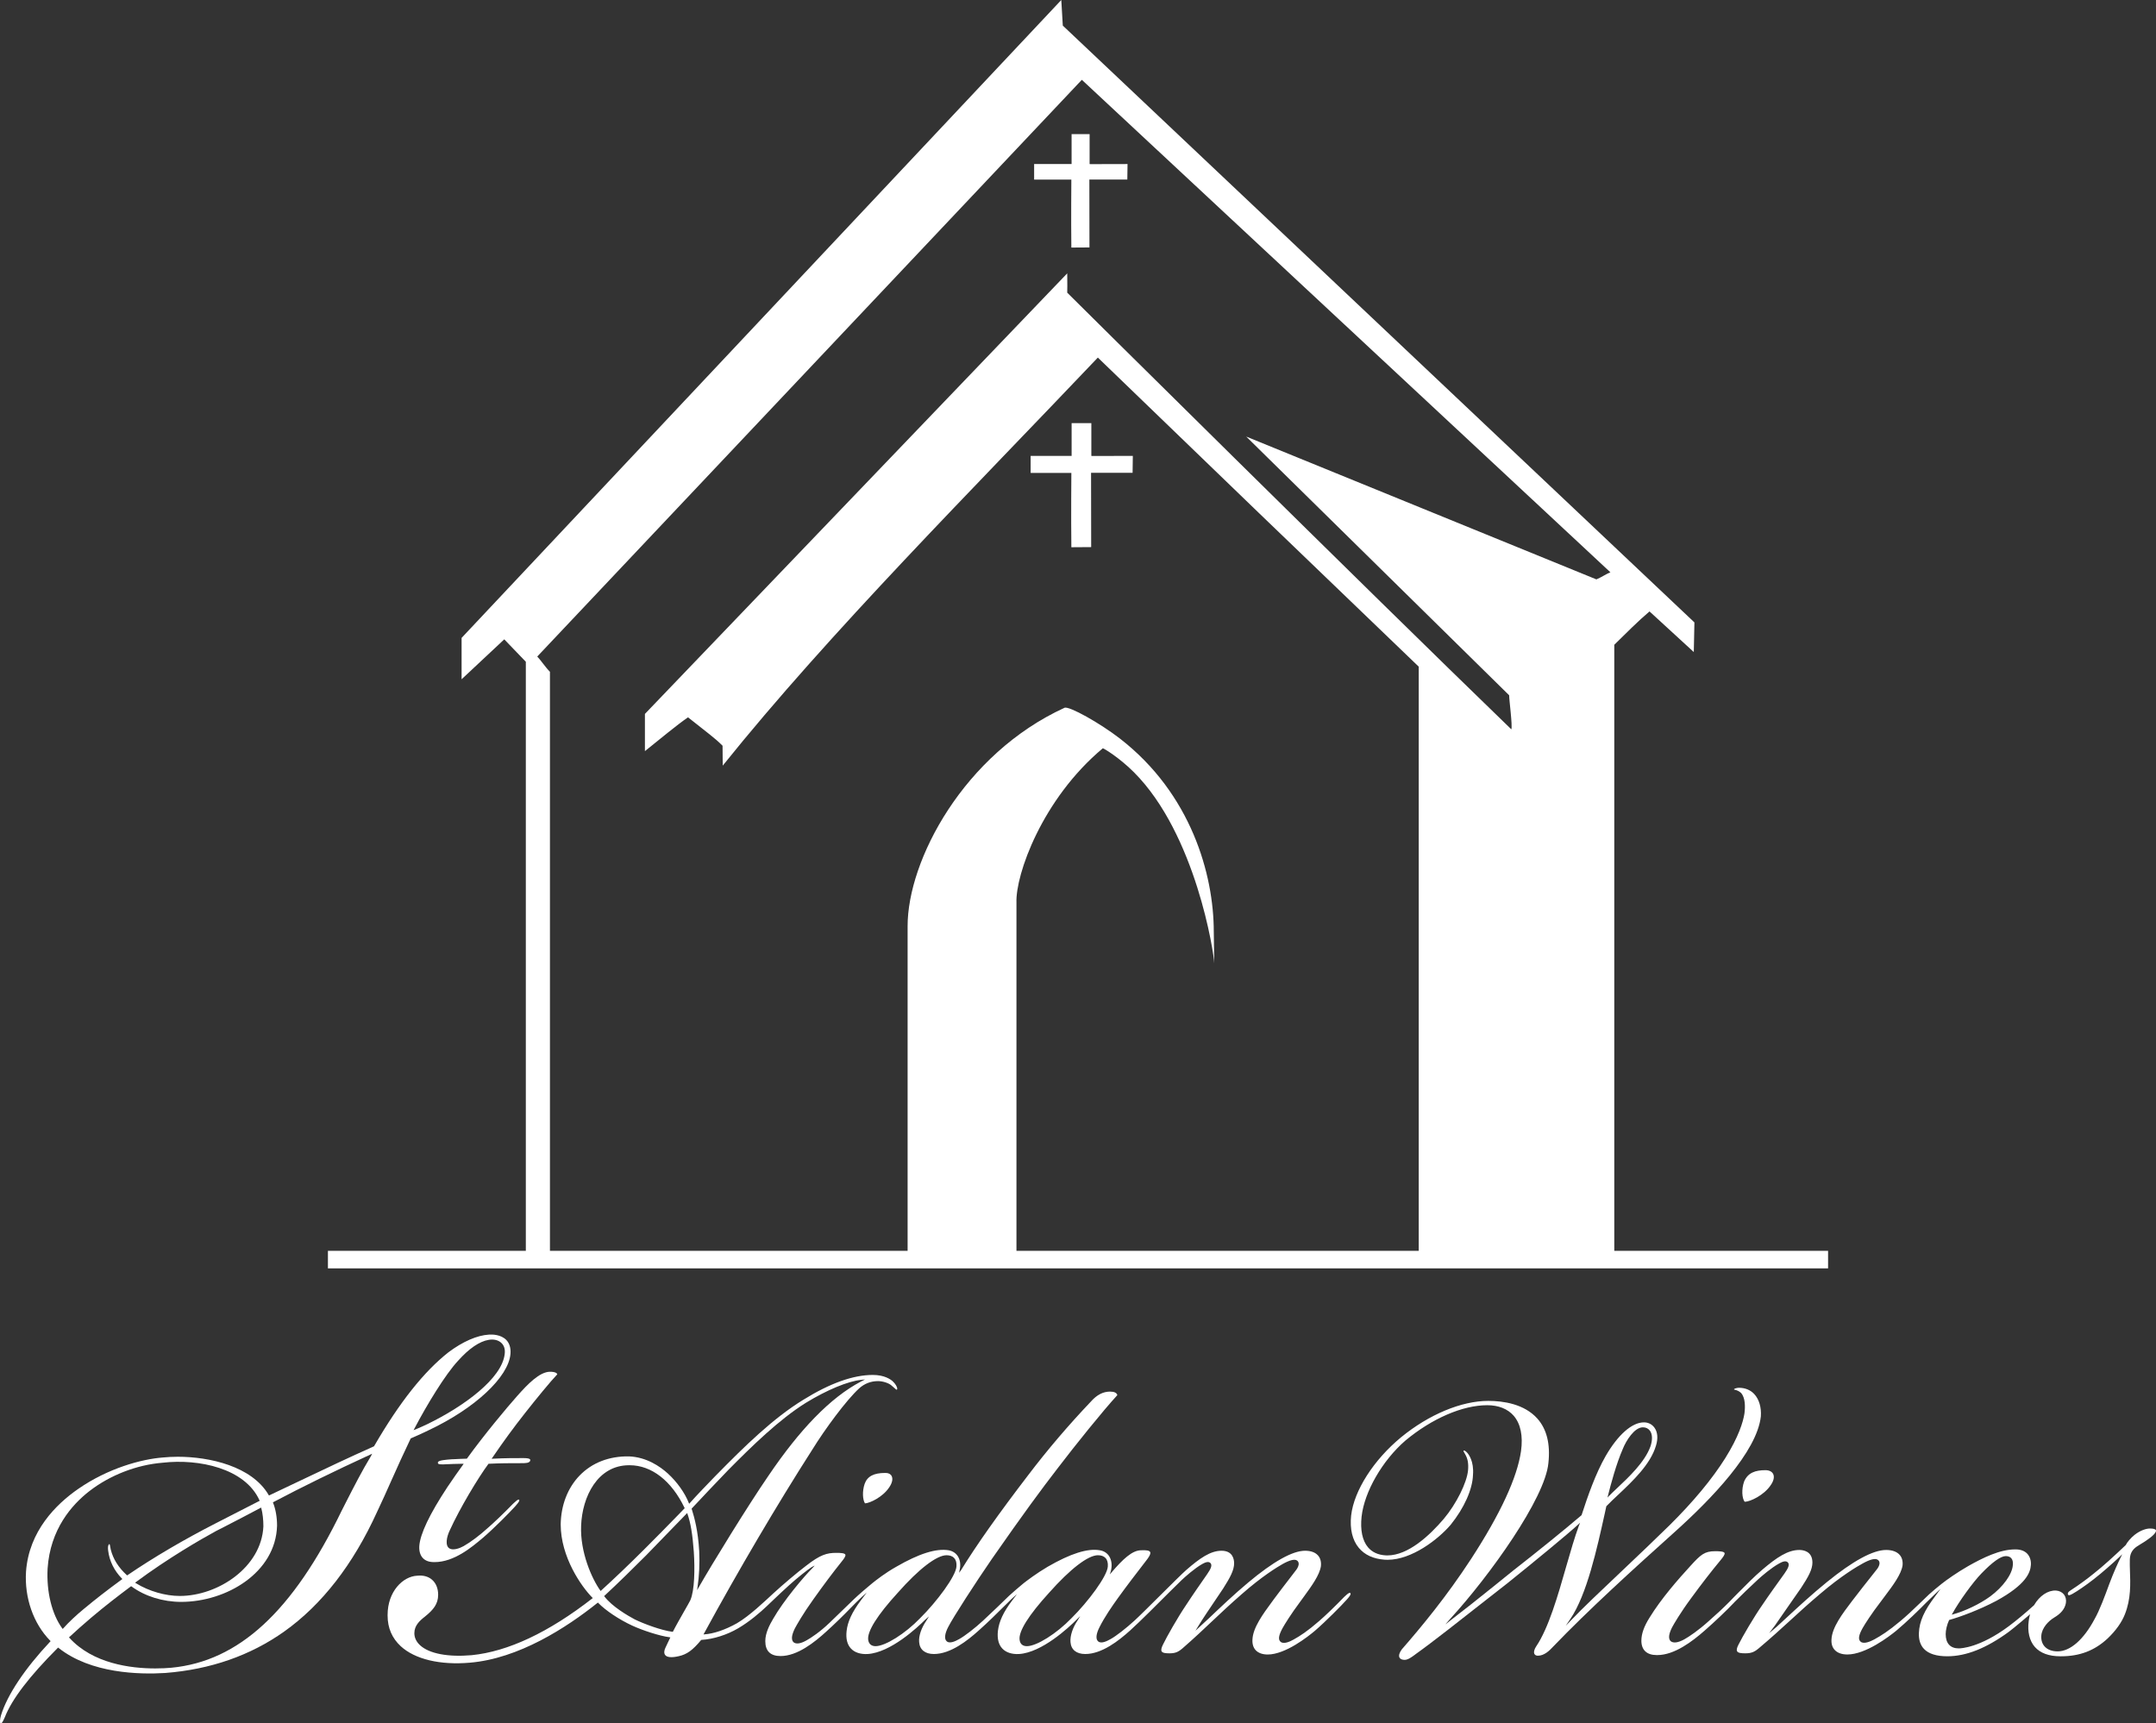 <?xml version="1.0" encoding="utf-8"?>
<!-- Generator: Adobe Illustrator 24.1.3, SVG Export Plug-In . SVG Version: 6.00 Build 0)  -->
<svg version="1.1" id="logo" xmlns="http://www.w3.org/2000/svg" xmlns:xlink="http://www.w3.org/1999/xlink" x="0px" y="0px"
	 viewBox="0 0 275.303 220.077" style="enable-background:new 0 0 275.303 220.077;" xml:space="preserve">
<rect x="0" y="0" width="275.303" height="220.077" fill="#333333" stroke="none"/>
<style type="text/css">
	.st0{fill:#FFFFFF;}
</style>
<g>
	<g id="logo-text">
		<rect x="41.873" y="159.727" class="st0" width="191.557" height="2.241"/>
	</g>
	<path id="logo-icon" class="st0" d="M139.134,17.127v3.821c0.075,0.029,0.045,0,4.843,0l-0.028,1.976h-4.847l0.013,8.673
		l-2.313,0.015c-0.045-3.715,0-8.39,0-8.679h-4.753v-1.985h4.784v-3.821C136.833,17.127,139.134,17.127,139.134,17.127z
		 M143.025,94.329c-2.573-1.996-6.523-4.203-7.095-3.947c-12.861,5.896-20.051,19.479-20.036,27.903v42.268h13.899v-45.277
		c-0.135-3.595,3.287-13.247,11.022-19.719c0.059-0.049,2.092,1.166,3.983,3.06c7.912,7.923,10.221,23.127,10.251,24.406
		l-0.06-4.047C154.989,111.636,152.068,101.343,143.025,94.329 M135.518,0L58.942,81.457v5.285l5.448-5.1
		c1.444,1.489,2.361,2.469,2.754,2.862v75.863h3.079v-74.58c-0.559-0.559-1.2-1.527-1.621-1.949l69.539-73.646l67.494,62.891
		c-0.436,0.151-1.188,0.662-1.79,0.903l-44.714-18.237l33.574,33.035c0,0.632,0.444,3.899,0.279,4.35
		c-18.727-18.11-56.467-55.504-56.708-55.76c0-0.662,0.03-0.888,0-2.467L82.351,91.164v4.753c1.955-1.565,4.06-3.324,5.504-4.317
		c2.633,2.106,3.376,2.593,4.411,3.628c0,1.75,0.022,1.588,0.022,2.54c13.687-17.058,32.165-35.53,47.899-52.107
		c13.688,13.238,27.467,26.504,40.975,39.471v75.331h24.969V82.334c1.519-1.489,3.039-3.024,4.498-4.257l5.654,5.188l0.08-3.785
		L135.711,3.269 M139.355,54.035v4.18c0.082,0.032,0.049,0,5.298,0l-0.03,2.161h-5.303l0.014,9.488l-2.53,0.017
		c-0.05-4.064,0-9.178,0-9.494h-5.199v-2.172h5.232v-4.18C136.837,54.035,139.355,54.035,139.355,54.035z"/>
</g>
<g>
	<g>
		<g>
			<path class="st0" d="M64.641,171.102c-0.693-0.7-1.778-0.706-2.213-0.675c-1.513,0.088-3.341,0.889-5.157,2.25
				c-3.146,2.477-6.231,6.364-9.477,11.949l-0.029,0.054l-0.039,0.021c-3.108,1.386-6.069,2.791-9.215,4.291
				c-1.343,0.637-2.698,1.286-4.091,1.942l-0.082,0.038l-0.038-0.076c-2.15-3.669-7.546-4.873-11.599-4.873
				c-0.687,0-1.33,0.038-1.916,0.095c-2.73,0.208-6.997,1.374-10.805,4.016c-2.83,1.961-6.285,5.39-6.657,10.553
				c-0.214,3.341,0.939,6.638,3.076,8.813l0.063,0.069l-0.057,0.063c-3.246,3.455-5.478,6.802-6.279,9.418
				c-0.145,0.492-0.17,0.977-0.057,1.021c0.17,0.063,0.34-0.322,0.555-0.801c0.901-2.295,3.108-5.182,6.739-8.825l0.057-0.057
				l0.063,0.05c4.123,3.272,10.307,3.404,13.623,3.196c5.768-0.448,10.874-2.232,15.18-5.289c4.81-3.417,8.8-8.554,11.858-15.268
				c0.605-1.267,1.198-2.591,1.822-3.997c0.775-1.734,1.582-3.53,2.465-5.365l0.013-0.032l0.032-0.013
				c0.706-0.296,1.752-0.788,2.263-1.034c5.913-2.786,10.206-6.796,10.446-9.758C65.24,172.13,65.058,171.531,64.641,171.102
				 M33.349,192.51l0.025,0.113c0.17,0.662,0.258,1.437,0.258,2.288v0.006c-0.246,5.232-5.818,8.882-10.672,8.882
				c-1.847,0-3.94-0.605-5.592-1.62l-0.113-0.076l0.107-0.082c4.135-3.064,8.201-5.409,10.256-6.531L28.583,195
				c1.633-0.845,3.183-1.645,4.659-2.433L33.349,192.51z M8.083,207.929l-0.076,0.082l-0.069-0.088
				c-1.318-1.809-2.017-4.659-1.86-7.628c0.334-5.018,3.095-8.151,5.352-9.897c2.629-2.03,6.033-3.347,9.336-3.612
				c4.659-0.536,10.515,0.731,12.356,4.778l0.038,0.082l-5.623,2.881c-4.028,2.061-7.918,4.343-11.24,6.606l-0.063,0.044
				l-0.057-0.05c-1.065-0.983-1.734-2.049-2.036-3.259c-0.025-0.107-0.044-0.208-0.057-0.303c-0.019-0.126-0.063-0.385-0.107-0.385
				c-0.019,0-0.05,0.006-0.082,0.044c-0.107,0.126-0.139,0.46-0.082,0.794c0.158,1.311,0.763,2.54,1.74,3.543l0.076,0.076
				l-0.088,0.063c-1.973,1.45-3.291,2.471-4.86,3.776C9.729,206.253,8.739,207.192,8.083,207.929 M47.318,186.023
				c-1.091,1.797-2.112,3.795-3.19,5.907l-0.504,0.99c-6.228,12.854-13.137,19.227-21.748,20.046
				c-0.536,0.05-1.242,0.088-2.049,0.088c-3.171,0-7.962-0.618-10.956-3.896l-0.063-0.069l0.069-0.063
				c0.794-0.731,1.683-1.538,2.774-2.459c1.771-1.5,3.467-2.799,5.043-3.978l0.05-0.038l0.057,0.038
				c1.702,1.254,4.009,1.967,6.329,1.967c5.762,0,12.085-3.726,12.248-9.739c0-1.053-0.177-2.08-0.498-2.893l-0.032-0.076
				l0.076-0.044c3.681-1.942,7.722-3.921,12.349-6.052l0.252-0.113L47.318,186.023z M64.446,172.899
				c-0.34,3.133-5.232,6.706-9.878,8.958c-0.846,0.41-1.759,0.775-1.759,0.775l0.126-0.24c1.538-2.944,3.934-6.896,5.554-8.624
				c1.387-1.557,2.742-2.484,3.915-2.673c0.649-0.113,1.242,0.032,1.62,0.397C64.377,171.821,64.522,172.312,64.446,172.899"/>
			<path class="st0" d="M66.841,186.194c-1.116,0-2.377,0-3.871,0.076l-0.195,0.013l0.113-0.164c1.418-2.08,2.66-3.776,4.148-5.667
				c1.425-1.809,3.24-4.034,4.123-4.955c-0.032-0.158-0.284-0.328-0.92-0.328c-1.343,0-2.875,1.601-4.211,3.108
				c-1.355,1.526-4.179,4.904-6.386,7.955l-0.032,0.038h-0.044c-0.29,0-1.084,0.038-1.557,0.063
				c-0.195,0.006-0.328,0.013-0.347,0.013c-0.712,0.057-1.689,0.126-1.746,0.385c-0.019,0.107,0.019,0.151,0.025,0.164
				C56.03,187,56.32,187,56.572,187c0.038,0,0.177-0.006,0.378-0.019c0.498-0.019,1.431-0.063,2.068-0.063h0.189l-0.107,0.158
				c-0.34,0.454-1.355,1.897-1.973,2.824c-2.269,3.442-3.48,5.976-3.587,7.533c-0.038,0.643,0.12,1.173,0.454,1.526
				c0.328,0.347,0.801,0.517,1.425,0.517h0.069c2.503,0,4.766-1.916,6.121-3.057l0.069-0.057c1.412-1.21,3.36-3.177,4.142-4.047
				c0.429-0.485,0.555-0.7,0.473-0.794c-0.019-0.019-0.038-0.032-0.057-0.032H66.23c-0.139,0-0.391,0.233-0.593,0.422
				c-0.057,0.057-0.107,0.107-0.164,0.151c-1.179,1.21-2.257,2.244-3.196,3.064c-1.009,0.92-2.187,1.809-3.076,2.307
				c-0.536,0.303-1.33,0.567-1.79,0.309c-0.599-0.34-0.403-1.45,0.032-2.345c1.267-2.786,3.606-6.682,4.904-8.435l0.025-0.038
				l0.044-0.006c1.563-0.076,2.654-0.076,4.154-0.076c0.523,0,1.021,0,1.135-0.315c0.019-0.101-0.006-0.145-0.025-0.177
				C67.592,186.244,67.308,186.194,66.841,186.194"/>
			<path class="st0" d="M113.856,188.488c-0.126-0.252-0.397-0.397-0.756-0.397h-0.063c-1.469,0-2.282,0.429-2.629,1.393
				c-0.334,0.977-0.246,2.061,0.044,2.49c0.63-0.025,2.263-0.807,3.07-2.011C113.925,189.39,114.045,188.854,113.856,188.488"/>
			<path class="st0" d="M172.437,203.447c-0.025-0.032-0.05-0.044-0.082-0.044h-0.006c-0.158,0-0.466,0.29-0.693,0.504
				c-1.292,1.33-2.383,2.377-3.221,3.102c-1.5,1.305-2.44,1.904-3.234,2.345c-0.46,0.265-1.292,0.649-1.683,0.296
				c-0.328-0.277-0.252-0.813,0.252-1.74c0.29-0.523,1.091-1.816,2.219-3.328c0.17-0.233,0.347-0.479,0.523-0.719
				c0.977-1.343,1.986-2.73,2.156-3.864c0.057-0.567-0.069-1.046-0.378-1.381c-0.347-0.391-0.914-0.593-1.639-0.593
				c-1.601,0-4.053,1.368-7.281,4.072c-1.803,1.507-3.555,3.177-4.961,4.514c-0.435,0.416-1.759,1.627-1.759,1.627l0.385-0.631
				c0.53-0.87,1.393-2.156,2.232-3.391c0.322-0.479,0.637-0.946,0.92-1.368c0.908-1.425,1.399-2.358,1.399-3.221
				c0-0.479-0.151-1.601-1.607-1.601c-1.412,0-2.78,0.952-4.526,2.477c-0.971,0.857-5.415,5.377-6.588,6.443
				c-1.065,0.977-2.339,1.967-3.032,2.351c-0.511,0.29-1.236,0.643-1.614,0.296c-0.328-0.277-0.265-0.952,0.183-1.816
				c0.649-1.299,1.601-2.667,2.351-3.713c1.166-1.614,2.364-3.171,3.246-4.312c0.189-0.246,0.366-0.473,0.517-0.675
				c0.321-0.435,0.435-0.725,0.347-0.889c-0.095-0.189-0.479-0.258-1.16-0.221c-1.122,0-2.326,1.135-3.789,2.849l-0.202,0.233
				l0.095-0.296c0.227-0.719,0.17-1.462-0.158-1.998c-0.265-0.429-0.681-0.7-1.204-0.788c-1.563-0.277-3.745,0.416-6.669,2.105
				c-1.45,0.857-2.635,1.765-3.083,2.112c-0.34,0.271-1.636,1.393-1.831,1.582c-0.85,0.829-2.153,2.09-3.325,3.177
				c-1.053,0.977-2.332,1.96-3.032,2.351c-0.511,0.29-1.236,0.637-1.614,0.296c-0.334-0.277-0.265-0.958,0.183-1.816
				c0.611-1.217,3.549-5.755,5.579-8.699c4.079-5.856,6.304-8.863,8.39-11.568c2.37-3.102,5.749-7.3,7.634-9.355
				c-0.082-0.296-0.391-0.448-0.933-0.448c-0.889,0-1.689,0.416-2.44,1.267c-2.824,2.963-5.585,6.203-7.987,9.368
				c-3.776,4.923-6.669,9.015-8.598,12.166l-0.252,0.334l0.076-0.378c0.151-0.643,0.063-1.28-0.246-1.752
				c-0.265-0.397-0.668-0.656-1.173-0.744c-1.595-0.258-3.776,0.429-6.676,2.105c-1.412,0.794-2.54,1.683-3.076,2.112
				c-0.441,0.347-1.87,1.584-2.297,2.001c-1.188,1.161-1.734,1.68-3.119,3.016c-1.21,1.168-2.37,1.942-2.963,2.269
				c-0.775,0.441-1.355,0.517-1.683,0.227c-0.296-0.328-0.233-0.883,0.183-1.74c0.214-0.403,1.015-1.841,2.358-3.713
				c1.362-1.91,2.446-3.36,3.631-4.841c0.258-0.315,0.548-0.706,0.46-0.883c-0.088-0.195-0.637-0.221-1.154-0.221
				c-1.204,0-2.042,0.233-3.852,1.645c-1.135,0.851-3.09,2.518-4.154,3.499c-1.194,1.1-3.051,2.887-4.671,3.839
				c-1.488,0.838-2.969,1.343-4.167,1.425l-0.113,0.006l0.057-0.101c4.362-8.019,9.399-16.573,13.824-23.476
				c1.639-2.654,4.331-6.31,5.995-7.842c0.693-0.618,1.5-0.927,2.408-0.927c0.637,0,1.374,0.265,1.671,0.517
				c0.177,0.139,0.309,0.258,0.416,0.359c0.183,0.17,0.265,0.246,0.328,0.214c0.019-0.019,0.038-0.057,0.038-0.107
				c0.013-0.227-0.233-0.643-0.574-0.958c-0.271-0.246-1.059-0.813-2.54-0.813c-2.503,0-5.472,1.059-8.844,3.152
				c-3.858,2.345-7.584,6.008-11.076,9.563l-0.309,0.315c-0.914,0.946-2.301,2.377-3.158,3.347l-0.069,0.076l-0.038-0.095
				c-0.511-1.299-1.513-2.704-2.667-3.757c-1.046-0.952-2.755-2.105-4.967-2.2c-2.54-0.044-4.728,0.807-6.316,2.446
				c-1.519,1.57-2.377,3.782-2.414,6.235c0,4.179,2.648,7.949,4.047,9.361l0.05,0.05l-0.057,0.044
				c-5.579,4.343-10.761,6.783-15.407,7.249c-3.02,0.265-5.421-0.195-6.581-1.261c-0.485-0.441-0.738-0.977-0.738-1.544
				c0-0.983,0.675-1.595,1.362-2.131c1.059-0.857,1.677-1.589,1.677-2.786c0-0.782-0.265-1.45-0.75-1.885
				c-0.403-0.372-0.952-0.561-1.582-0.561c-0.113,0-0.221,0.006-0.334,0.019c-1.828,0.076-3.789,2.011-3.789,5.012v0.082
				c0,1.576,0.567,2.887,1.683,3.915c1.816,1.664,5.024,2.427,8.813,2.099c6.235-0.523,12.311-4.444,16.308-7.64l0.044-0.038
				l0.044,0.038c0.927,0.964,2.673,2.131,4.337,2.9c1.273,0.593,3.499,1.33,4.791,1.494l0.082,0.013l-0.032,0.076
				c-0.069,0.151-0.151,0.315-0.24,0.498c-0.107,0.221-0.233,0.473-0.353,0.75c-0.145,0.29-0.227,0.681-0.032,0.933
				c0.24,0.303,0.838,0.353,1.734,0.145c1.046-0.233,1.765-0.756,2.849-2.055l0.019-0.025h0.025
				c1.513-0.088,3.272-0.643,4.703-1.488c1.45-0.851,2.786-2.005,3.65-2.824c0,0,1.784-1.715,2.856-2.679
				c1.009-0.914,2.325-1.957,2.835-2.282c0.236-0.15,0.419-0.214,0.419-0.214l-0.286,0.315c-1.084,1.072-3.688,4.154-5.024,6.493
				c-0.46,0.782-0.996,1.803-0.996,2.837c0,1.261,0.656,1.904,1.948,1.904c2.15,0,4.337-1.759,5.8-3.089
				c1.021-0.92,2.25-2.112,3.133-3.032c0,0,1.337-1.382,2.068-1.982l-0.738,0.98c-1.128,1.507-1.696,2.73-1.828,3.915
				c-0.113,0.983,0.076,1.746,0.555,2.25c0.46,0.498,1.217,0.75,2.124,0.7c2.925-0.177,6.361-3.385,7.344-4.369l0.496-0.433
				l-0.364,0.584c-0.624,0.92-0.958,1.916-0.895,2.685c0.069,0.977,0.756,1.532,1.885,1.532c2.137,0,4.293-1.715,5.73-3.007
				c1.128-1.002,2.414-2.263,3.076-2.931c0.069-0.05,0.871-0.862,1.084-1.065c0.303-0.287,0.707-0.628,0.707-0.628l-0.581,0.767
				c-1.154,1.513-1.702,2.73-1.841,3.915c-0.107,0.983,0.082,1.746,0.561,2.25c0.466,0.498,1.223,0.75,2.131,0.7
				c2.919-0.177,6.354-3.385,7.338-4.369l0.473-0.466l-0.353,0.586c-0.611,0.889-0.946,1.948-0.883,2.717
				c0.069,0.977,0.756,1.532,1.885,1.532c2.137,0,4.293-1.715,5.73-3.007c1.185-1.053,4.167-4.053,4.167-4.053
				s1.652-1.652,2.414-2.383c0.46-0.429,1.633-1.488,2.635-2.055c0.353-0.195,0.845-0.416,1.091-0.057
				c0.158,0.265,0.019,0.656-0.473,1.362c-0.725,1.04-1.942,2.786-2.679,3.927c-1.091,1.607-2.503,4.11-2.957,5.056
				c-0.214,0.429-0.271,0.712-0.17,0.876c0.132,0.214,0.555,0.246,0.99,0.246c0.731,0,1.116-0.151,1.702-0.662
				c1.475-1.286,2.635-2.383,3.757-3.442c1.122-1.059,2.288-2.156,3.763-3.442c2.597-2.288,4.532-3.461,5.245-3.864
				c0.901-0.498,1.513-0.649,1.816-0.448c0.12,0.082,0.189,0.189,0.214,0.328c0.057,0.309-0.145,0.643-0.265,0.82
				c-0.252,0.328-0.523,0.681-0.801,1.046c-0.624,0.807-1.324,1.721-2.024,2.66l-0.277,0.378c-1.217,1.652-2.465,3.354-2.528,4.873
				c-0.032,0.574,0.113,1.034,0.422,1.362c0.34,0.353,0.864,0.542,1.526,0.542c2.269,0,5.169-2.307,6.008-3.013
				c1.418-1.223,3.436-3.265,4.016-3.921C172.236,203.977,172.557,203.586,172.437,203.447 M76.694,203.163l-0.038-0.057
				c-1.065-1.475-2.597-4.898-2.452-8.277c0.139-3.719,2.112-7.722,6.121-7.722h0.082c2.786,0,5.346,1.986,7.004,5.447l0.019,0.038
				l-0.731,0.756c-1.488,1.526-3.02,3.095-4.545,4.608c-1.841,1.834-3.707,3.618-5.402,5.157L76.694,203.163z M88.148,204.342v0.006
				c-0.12,0.24-0.422,0.775-0.775,1.387c-0.485,0.857-1.097,1.923-1.437,2.604l-0.025,0.044l-0.038-0.006
				c-1.406-0.176-3.707-1.034-4.829-1.589c-0.838-0.448-2.887-1.626-3.871-2.931l-0.032-0.044l0.044-0.038
				c1.771-1.639,3.6-3.448,5.32-5.163c1.412-1.444,3.057-3.139,5.169-5.327l0.069-0.076l0.038,0.095
				c0.403,1.147,0.649,2.597,0.813,4.848C88.741,200.339,88.697,203.113,88.148,204.342 M89.182,202.766l-0.17,0.296l0.05-0.334
				c0.221-1.462,0.296-3.114,0.221-4.646c-0.145-2.578-0.593-4.236-0.958-5.396l-0.013-0.038l0.025-0.025
				c1.5-1.601,2.887-3.076,4.659-4.911c3.007-3.038,6.499-6.455,9.922-8.586c2.679-1.639,5.383-2.761,7.048-2.919l0.49-0.055
				c0,0-0.386,0.195-0.514,0.263c-3.911,2.053-7.825,6.134-11.822,12.041C95.574,192.151,90.891,199.759,89.182,202.766
				 M117.487,206.643c-1.891,1.967-4.444,3.568-5.686,3.568c-0.536,0-0.87-0.29-0.939-0.813c-0.145-1.065,1.16-3.146,3.782-6.014
				c2.692-3.045,4.961-4.785,6.222-4.785c0.422,0,0.75,0.12,0.971,0.353c0.233,0.246,0.328,0.605,0.296,1.072
				C122.07,201.253,119.624,204.531,117.487,206.643 M136.814,206.643c-1.897,1.967-4.444,3.568-5.686,3.568
				c-0.542,0-0.87-0.277-0.933-0.813c-0.151-1.065,1.154-3.146,3.77-6.014c2.704-3.045,4.974-4.785,6.228-4.785
				c0.422,0,0.75,0.12,0.971,0.353c0.227,0.24,0.328,0.605,0.296,1.072C141.397,201.253,138.951,204.531,136.814,206.643"/>
		</g>
	</g>
	<path class="st0" d="M224.004,178.018c-0.486-0.519-1.163-0.802-1.952-0.802c-0.243,0-0.592,0.092-0.638,0.19v0.02
		c0.013,0.02,0.099,0.046,0.171,0.059c0.178,0.052,0.447,0.125,0.723,0.381c0.565,0.618,0.552,1.781,0.441,2.643
		c-0.171,1.078-0.73,2.938-2.432,5.666c-1.689,2.695-4.095,5.593-7.145,8.611c-1.788,1.761-3.898,3.76-5.936,5.692
		c-2.701,2.557-5.259,4.976-6.619,6.416l-0.687,0.714l0.589-0.872c2.103-3.09,3.391-8.914,4.423-13.594l0.171-0.796l0.013-0.013
		c0.441-0.46,0.966-0.959,1.532-1.485c1.827-1.722,4.108-3.872,4.799-6.252c0.282-0.92,0.211-1.742-0.211-2.307
		c-0.315-0.42-0.782-0.658-1.328-0.658c-1.525,0-3.313,1.572-4.897,4.312c-1.289,2.261-2.268,5.075-3.064,7.526l-0.006,0.013
		l-0.013,0.013c-2.13,1.821-5.607,4.634-8.65,7.007c-0.914,0.736-1.749,1.407-2.524,2.038c-2.117,1.709-3.806,3.037-5.43,4.286
		l-0.78,0.609l0.694-0.787c4.963-5.423,12.062-15.329,12.47-19.831c0.263-2.419-0.211-4.325-1.413-5.673
		c-1.67-1.86-4.332-2.255-6.264-2.255c-3.425,0-7.579,1.735-11.122,4.635c-3.517,2.899-6.028,6.823-6.39,10.004
		c-0.184,1.716,0.158,3.142,0.98,4.128c0.75,0.901,1.854,1.407,3.287,1.512c0.125,0.006,0.256,0.013,0.381,0.013
		c3.115,0,6.501-2.636,8.071-4.483c1.715-2.13,2.781-4.509,2.84-6.356c0.137-1.735-0.539-2.616-0.75-2.846
		c-0.165-0.184-0.335-0.283-0.42-0.27c-0.013,0-0.02,0.007-0.026,0.02c-0.033,0.066-0.007,0.105,0.066,0.223
		c0.04,0.066,0.092,0.145,0.145,0.257c0.322,0.565,0.427,1.17,0.355,2.018c-0.139,1.578-1.499,4.306-3.09,6.199
		c-1.834,2.156-4.562,4.68-7.211,4.68c-0.079,0-0.158-0.006-0.236-0.006c-0.96-0.059-1.71-0.408-2.242-1.033
		c-0.717-0.854-0.999-2.208-0.815-3.917c0.355-3.175,2.656-7.171,5.6-9.715c3.391-2.82,7.296-4.51,10.439-4.51
		c1.446,0,2.616,0.466,3.385,1.348c0.881,1.019,1.203,2.576,0.933,4.515c-0.486,3.373-2.622,7.993-6.356,13.738
		c-3.182,4.884-6.409,8.756-8.867,11.576c-0.309,0.42-0.421,0.802-0.296,1.045c0.092,0.19,0.328,0.296,0.664,0.296
		c0.414,0,0.9-0.355,1.288-0.644l0.138-0.105c1.959-1.386,5.929-4.509,9.117-7.02c0.993-0.782,1.893-1.485,2.603-2.037
		c3.385-2.721,7.677-6.252,8.992-7.461l0.264-0.248l-0.16,0.393c-0.545,1.473-1.065,3.293-1.623,5.226
		c-1.051,3.681-2.248,7.848-3.826,10.175c-0.25,0.368-0.342,0.75-0.223,0.973c0.079,0.145,0.23,0.217,0.447,0.217
		c0.789,0,1.466-0.637,1.906-1.124c4.588-4.772,10.169-9.84,15.493-14.619c4.766-4.273,10.563-10.307,11.063-14.809
		C224.93,179.726,224.622,178.682,224.004,178.018 M205.323,190.993c0.355-1.427,1.072-4.095,1.887-5.949
		c0.42-1.071,1.492-2.78,2.57-2.78c0.381,0,0.697,0.151,0.907,0.44c0.322,0.454,0.342,1.17,0.059,2.005
		c-0.717,1.991-2.767,3.924-4.266,5.331c-0.407,0.388-0.769,0.723-1.051,1.019l-0.165,0.178L205.323,190.993z"/>
	<path class="st0" d="M222.779,191.773c0.698,0,2.441-0.838,3.279-2.056c0.837-1.142,0.418-1.98-0.628-1.98
		c-1.256,0-2.232,0.304-2.72,1.447C222.36,190.173,222.43,191.316,222.779,191.773"/>
	<path class="st0" d="M275.296,195.417c-0.046-0.151-0.309-0.23-0.763-0.23c-0.46,0-1.215,0.217-1.985,0.828
		c-0.466,0.368-0.953,0.959-1.098,1.269l-0.013,0.02c-1.532,1.452-2.82,2.636-4.115,3.661c-0.868,0.704-1.854,1.427-2.938,2.129
		c-0.335,0.224-0.375,0.349-0.323,0.533c0.099,0.151,0.296,0.059,0.605-0.112c0.579-0.316,1.716-1.098,2.643-1.821
		c1.091-0.841,2.537-2.121,3.339-2.885l0.345-0.341l-0.247,0.505c-0.286,0.585-0.867,1.841-1.406,3.293
		c-0.572,1.558-1.222,3.327-1.867,4.463c-1.394,2.636-3.123,4.148-4.727,4.148c-0.703,0-1.275-0.21-1.643-0.605
		c-0.323-0.342-0.48-0.815-0.447-1.374c0.066-1.031,0.92-1.899,1.636-2.333c0.887-0.526,1.367-1.111,1.505-1.86
		c0.066-0.414-0.02-0.802-0.25-1.098c-0.236-0.289-0.585-0.467-1.019-0.5c-1.026-0.046-2.097,0.671-2.793,1.867l-0.013,0.013
		c-1.072,0.973-2.215,1.926-3.215,2.675c-3.7,2.754-6.125,2.834-6.389,2.834c-1.078,0-1.669-0.644-1.669-1.821
		c0-0.513,0.165-1.216,0.427-1.775l0.006-0.026l0.033-0.013c1.381-0.388,3.773-1.262,5.989-2.432
		c3.825-2.09,4.358-3.622,4.423-4.588c0.04-0.552-0.125-1.072-0.454-1.427c-0.342-0.368-0.86-0.559-1.498-0.559h-0.072
		c-1.945,0-4.108,1.072-5.968,2.122c-1.439,0.828-2.734,1.742-3.405,2.274c-0.625,0.5-1.111,0.901-1.611,1.355
		c-0.085,0.072-0.979,0.94-0.979,0.94c-1.065,1.038-1.926,1.834-2.643,2.432c-1.578,1.328-2.544,1.919-3.359,2.366
		c-0.48,0.263-1.348,0.644-1.749,0.296c-0.342-0.283-0.263-0.822,0.263-1.755c0.303-0.533,1.131-1.834,2.307-3.359
		c0.171-0.236,0.355-0.48,0.539-0.723c1.019-1.354,2.064-2.754,2.242-3.891c0.059-0.559-0.073-1.032-0.375-1.367
		c-0.361-0.402-0.953-0.618-1.722-0.618c-1.669,0-4.213,1.38-7.565,4.101c-1.88,1.525-3.701,3.208-5.167,4.562
		c-0.447,0.414-0.861,0.795-1.242,1.144l-0.961,0.817c0,0,0.57-0.741,0.75-0.998c0.594-0.847,1.46-2.1,2.308-3.323
		c0.355-0.506,0.703-1.005,1.012-1.452c0.94-1.427,1.453-2.366,1.453-3.241c0-1.452-1.177-1.61-1.676-1.61
		c-1.466,0-2.886,0.959-4.7,2.498c-1.032,0.874-2.235,2.097-3.115,2.984c-0.191,0.19-0.362,0.368-0.513,0.519
		c-0.263,0.263-0.434,0.434-0.565,0.585c-0.874,0.881-1.532,1.492-2.715,2.537c-1.275,1.144-2.459,1.952-3.083,2.294
		c-0.802,0.44-1.407,0.512-1.749,0.217c-0.303-0.328-0.237-0.888,0.197-1.756c0.217-0.4,1.045-1.846,2.445-3.74
		c1.406-1.919,2.537-3.378,3.773-4.87c0.263-0.322,0.565-0.71,0.48-0.888c-0.092-0.197-0.658-0.223-1.196-0.223
		c-1.374,0-1.853,0.447-3.161,1.88c-1.525,1.663-3.727,4.161-5.226,6.613c-0.697,1.104-1.038,2.064-1.038,2.938
		c0,1.183,0.697,1.834,1.959,1.834h0.072c2.208,0,4.496-1.768,6.021-3.103c1.275-1.111,2.873-2.629,3.793-3.608l0.039-0.046
		c0.874-0.881,1.966-1.933,3.004-2.892c0.473-0.434,1.689-1.492,2.735-2.065c0.395-0.217,0.881-0.42,1.131-0.059
		c0.158,0.263,0.02,0.657-0.487,1.367c-0.842,1.17-2.051,2.853-2.793,3.963c-1.131,1.617-2.59,4.135-3.064,5.094
		c-0.223,0.421-0.282,0.71-0.177,0.874c0.132,0.217,0.572,0.25,1.026,0.25c0.762,0,1.163-0.151,1.768-0.671
		c1.538-1.295,2.741-2.399,3.911-3.465c1.164-1.071,2.366-2.169,3.905-3.47c2.688-2.294,4.706-3.484,5.449-3.885
		c0.934-0.513,1.565-0.664,1.88-0.46c0.132,0.085,0.204,0.197,0.23,0.342c0.052,0.302-0.151,0.644-0.282,0.821
		c-0.263,0.342-0.552,0.704-0.855,1.085c-0.638,0.802-1.361,1.715-2.071,2.649l-0.276,0.355c-1.268,1.669-2.576,3.398-2.642,4.937
		c-0.033,0.565,0.112,1.019,0.427,1.347c0.349,0.368,0.901,0.565,1.598,0.565c2.353,0,5.37-2.32,6.238-3.03
		c1.301-1.084,3.037-2.774,3.819-3.582c1.024-1.012,1.848-1.77,1.848-1.77l-0.692,0.947c-1.406,1.847-2.011,3.201-2.077,4.686
		c-0.033,0.875,0.19,1.565,0.664,2.051c0.586,0.611,1.585,0.927,2.965,0.927c2.406,0,4.969-1.019,7.842-3.115
		c0.618-0.447,2.728-2.255,2.728-2.255l-0.052,0.204c-0.059,0.243-0.099,0.46-0.125,0.671c-0.178,1.347,0.098,2.518,0.782,3.3
		c0.697,0.789,1.794,1.196,3.267,1.196h0.066c2.399,0,4.292-0.723,5.955-2.268c1.039-0.986,1.808-2.058,2.215-3.103
		c0.776-1.966,0.71-3.813,0.638-5.765l-0.013-0.453v-0.25c-0.006-0.717-0.013-1.282,0.506-1.847c0.211-0.237,0.559-0.441,0.92-0.664
		c0.25-0.151,0.513-0.309,0.762-0.492C274.914,196.153,275.368,195.66,275.296,195.417 M249.299,206.059
		c0.867-1.584,2.636-4.022,3.701-5.121c1.426-1.479,2.478-2.228,3.122-2.228c0.302,0,0.539,0.092,0.697,0.263
		c0.171,0.191,0.243,0.487,0.204,0.881c-0.079,1.17-1.236,2.78-2.886,4.003c-1.328,0.966-3.201,1.867-4.765,2.294l-0.151,0.039
		L249.299,206.059z"/>
</g>
</svg>
